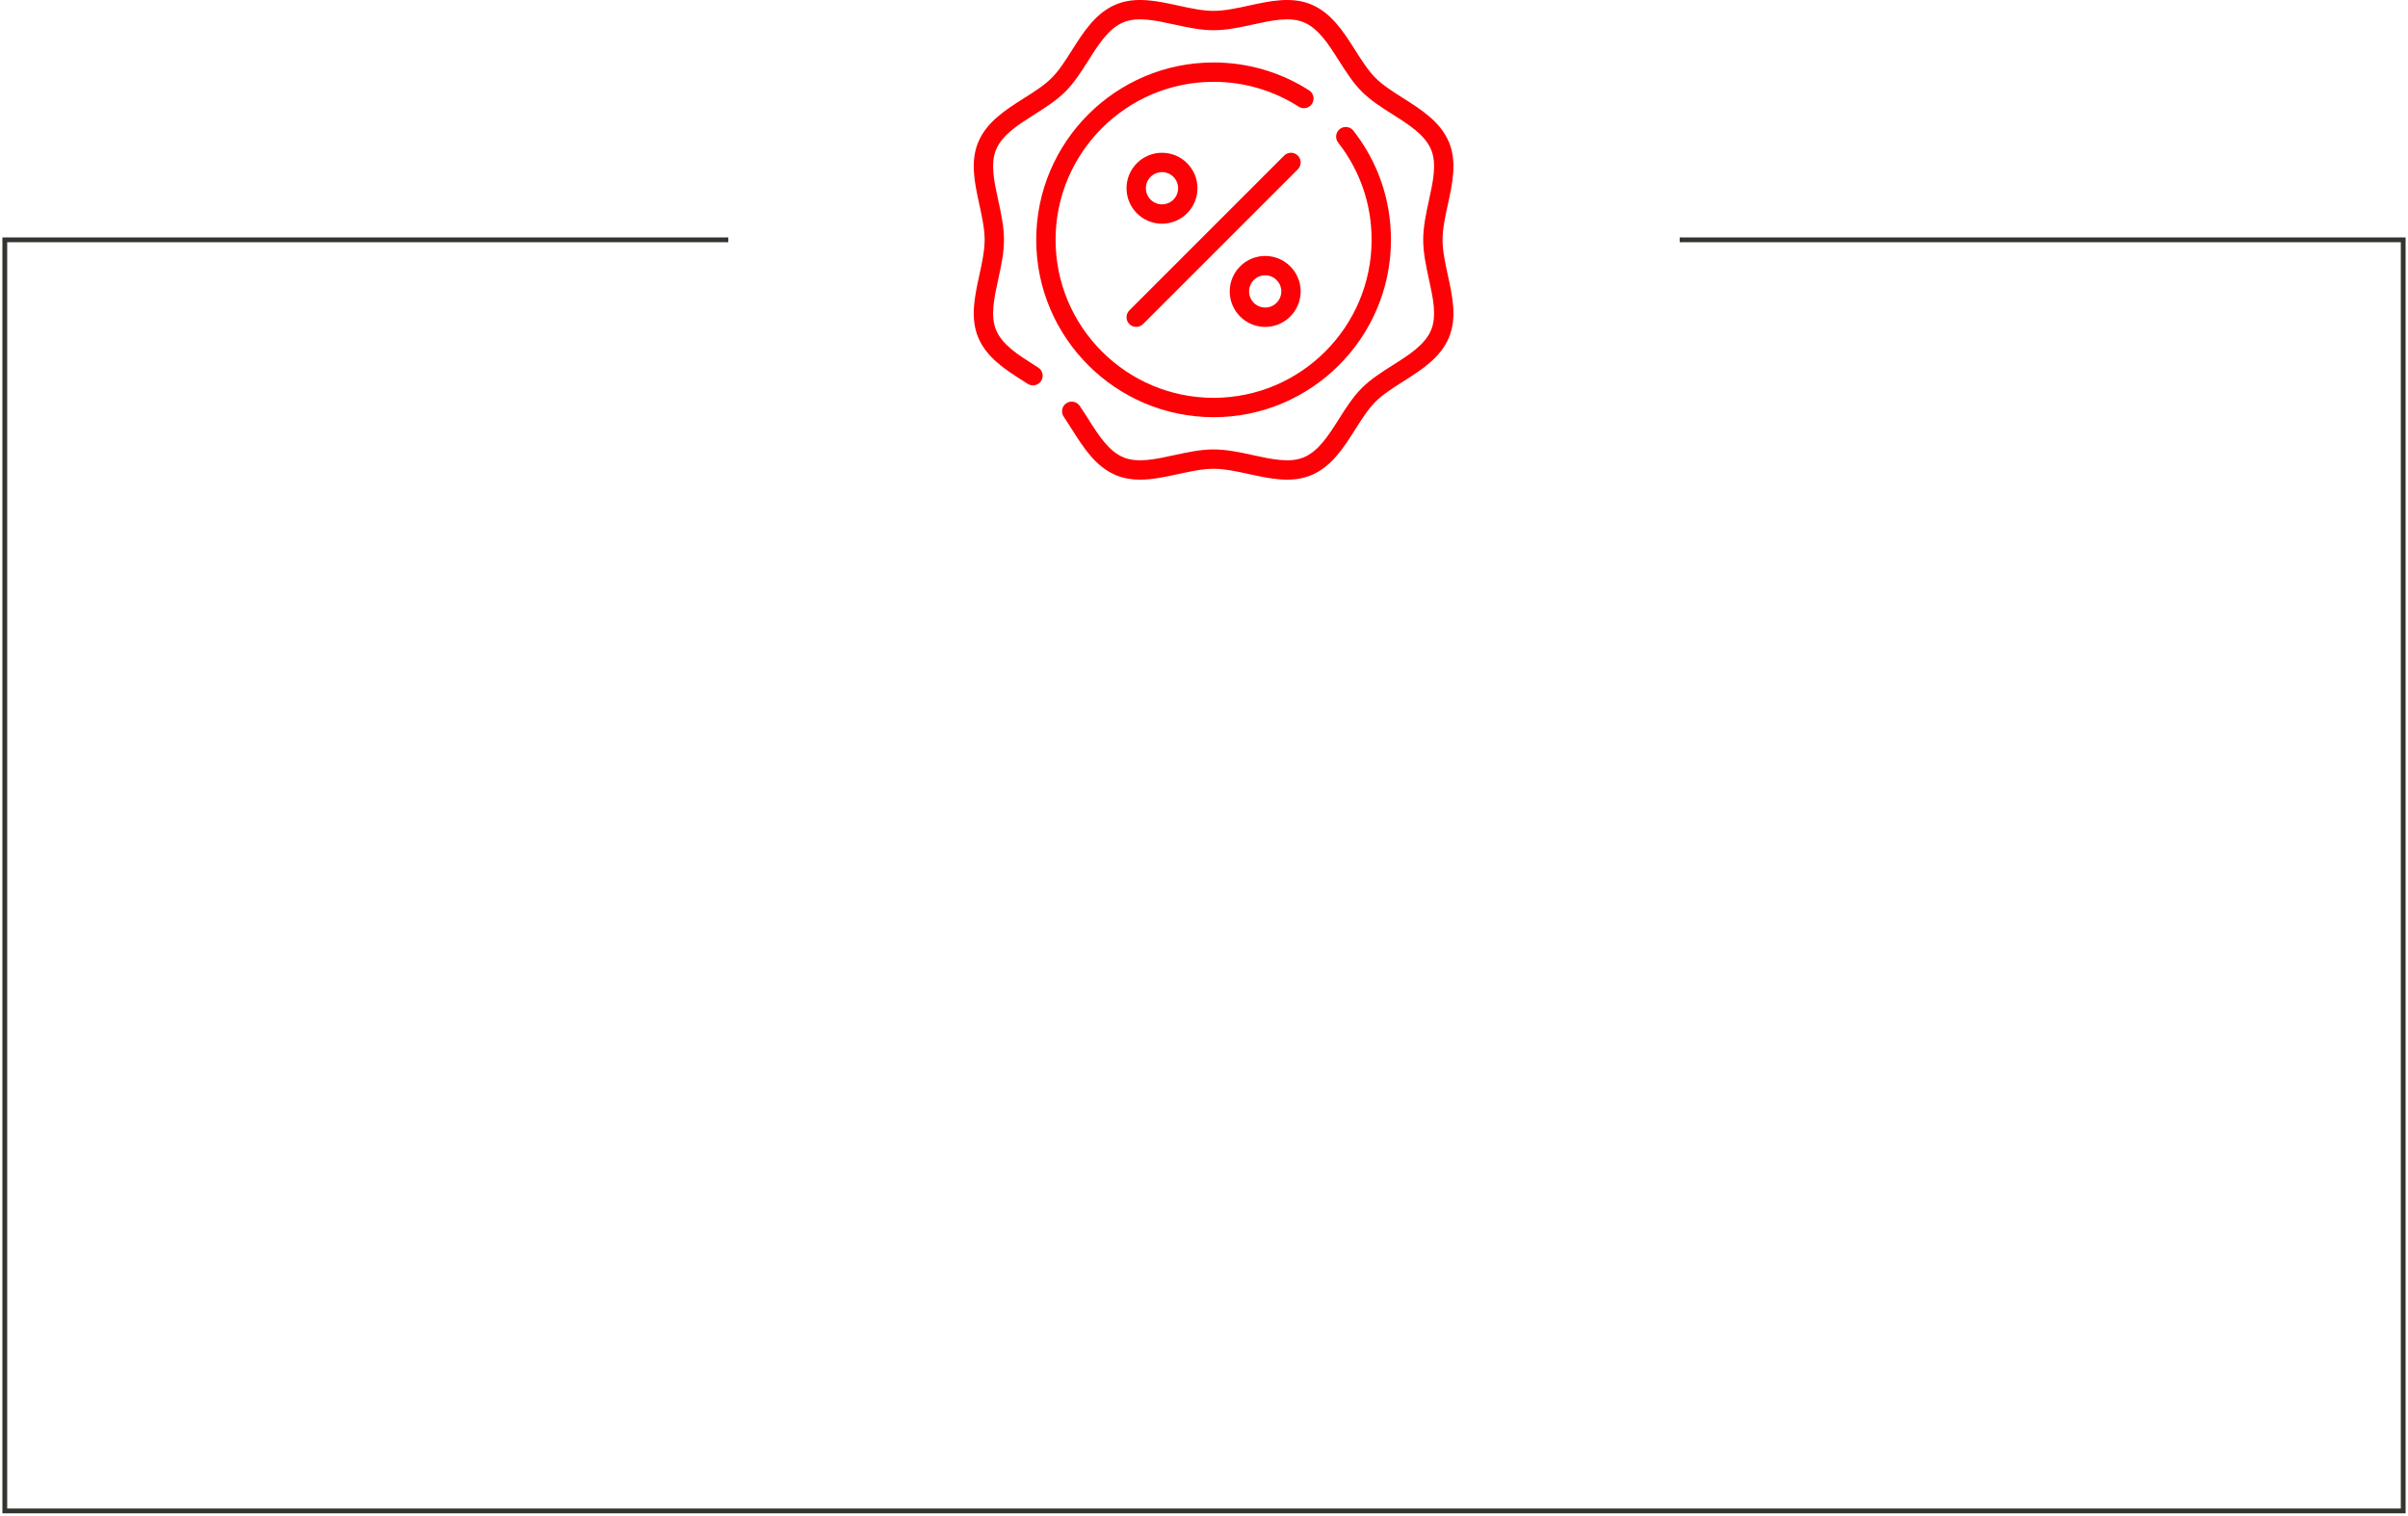 <?xml version="1.0" encoding="UTF-8"?> <svg xmlns="http://www.w3.org/2000/svg" width="502" height="316" viewBox="0 0 502 316" fill="none"> <path d="M350.167 50H501V315H1V50H151.833" stroke="#35342E"></path> <g clip-path="url(#clip0)"> <path d="M273.523 21.625C274.124 20.687 273.85 19.439 272.912 18.839C266.971 15.035 260.085 13.024 253 13.024C232.612 13.024 216.024 29.612 216.024 50.001C216.024 70.389 232.611 86.977 253 86.977C273.389 86.977 289.976 70.389 289.976 50.001C289.976 41.665 287.268 33.797 282.146 27.245C281.461 26.368 280.193 26.212 279.315 26.898C278.438 27.584 278.282 28.852 278.969 29.729C283.531 35.565 285.942 42.574 285.942 50C285.942 68.165 271.164 82.942 253 82.942C234.835 82.942 220.058 68.165 220.058 50C220.058 31.836 234.835 17.058 253 17.058C259.313 17.058 265.446 18.848 270.737 22.236C271.674 22.836 272.922 22.563 273.523 21.625Z" fill="#FC0105"></path> <path d="M300.732 49.999C300.732 47.681 301.293 45.112 301.836 42.629C302.788 38.266 303.774 33.755 302.079 29.668C300.312 25.408 296.345 22.892 292.508 20.459C290.337 19.082 288.286 17.782 286.752 16.247C285.218 14.713 283.917 12.662 282.54 10.49C280.107 6.654 277.591 2.686 273.331 0.92C269.244 -0.774 264.733 0.211 260.37 1.163C257.887 1.706 255.319 2.266 253 2.266C250.682 2.266 248.114 1.706 245.63 1.163C241.267 0.211 236.756 -0.775 232.669 0.92C228.409 2.686 225.893 6.654 223.46 10.49C222.083 12.662 220.783 14.713 219.248 16.247C217.714 17.781 215.663 19.082 213.492 20.459C209.655 22.892 205.687 25.408 203.921 29.668C202.227 33.754 203.211 38.266 204.164 42.629C204.707 45.112 205.268 47.68 205.268 49.999C205.268 52.317 204.707 54.885 204.164 57.369C203.211 61.732 202.226 66.243 203.921 70.33C205.688 74.59 209.655 77.106 213.492 79.539L214.267 80.032C215.206 80.631 216.453 80.356 217.052 79.416C217.652 78.478 217.376 77.231 216.437 76.631L215.652 76.133C212.193 73.939 208.925 71.867 207.647 68.785C206.437 65.868 207.248 62.157 208.105 58.23C208.693 55.537 209.301 52.753 209.301 49.999C209.301 47.245 208.694 44.46 208.105 41.768C207.248 37.84 206.438 34.13 207.647 31.213C208.925 28.131 212.193 26.059 215.652 23.865C217.913 22.431 220.251 20.948 222.101 19.099C223.95 17.249 225.433 14.911 226.867 12.65C229.06 9.191 231.133 5.924 234.214 4.646C237.131 3.436 240.842 4.246 244.77 5.104C247.462 5.692 250.247 6.3 253 6.3C255.754 6.3 258.538 5.692 261.231 5.104C265.159 4.246 268.869 3.436 271.786 4.646C274.868 5.924 276.94 9.191 279.134 12.65C280.568 14.911 282.05 17.249 283.9 19.099C285.75 20.948 288.088 22.431 290.349 23.865C293.808 26.059 297.076 28.131 298.354 31.213C299.563 34.13 298.753 37.84 297.895 41.768C297.307 44.46 296.699 47.245 296.699 49.999C296.699 52.753 297.307 55.537 297.895 58.23C298.753 62.158 299.563 65.868 298.354 68.785C297.076 71.867 293.808 73.939 290.349 76.133C288.087 77.566 285.75 79.049 283.9 80.899C282.05 82.748 280.568 85.086 279.134 87.347C276.94 90.807 274.868 94.074 271.786 95.352C268.869 96.561 265.159 95.751 261.231 94.894C258.538 94.306 255.754 93.698 253 93.698C250.247 93.698 247.463 94.306 244.77 94.894C240.842 95.751 237.132 96.562 234.214 95.352C231.133 94.074 229.061 90.807 226.867 87.348C226.292 86.442 225.698 85.505 225.085 84.607C224.456 83.688 223.201 83.452 222.282 84.08C221.362 84.709 221.126 85.964 221.754 86.883C222.329 87.724 222.879 88.59 223.46 89.508C225.894 93.344 228.409 97.312 232.669 99.079C234.285 99.748 235.966 99.999 237.678 99.999C240.298 99.999 242.992 99.411 245.63 98.835C248.114 98.292 250.682 97.731 253 97.731C255.319 97.731 257.887 98.292 260.37 98.835C264.733 99.787 269.244 100.772 273.331 99.078C277.591 97.311 280.107 93.344 282.54 89.508C283.917 87.336 285.218 85.285 286.752 83.751C288.286 82.217 290.337 80.916 292.509 79.539C296.345 77.106 300.313 74.59 302.079 70.33C303.774 66.243 302.789 61.732 301.836 57.369C301.293 54.886 300.732 52.318 300.732 49.999Z" fill="#FC0105"></path> <path d="M235.439 67.561C235.833 67.955 236.349 68.152 236.865 68.152C237.381 68.152 237.898 67.955 238.291 67.561L270.561 35.291C271.349 34.504 271.349 33.227 270.561 32.439C269.773 31.651 268.497 31.651 267.709 32.439L235.439 64.709C234.651 65.496 234.651 66.773 235.439 67.561Z" fill="#FC0105"></path> <path d="M242.244 46.639C246.321 46.639 249.639 43.322 249.639 39.244C249.639 35.166 246.321 31.849 242.244 31.849C238.166 31.849 234.849 35.166 234.849 39.244C234.849 43.322 238.166 46.639 242.244 46.639ZM242.244 35.882C244.097 35.882 245.605 37.39 245.605 39.244C245.605 41.097 244.097 42.605 242.244 42.605C240.39 42.605 238.882 41.097 238.882 39.244C238.882 37.39 240.39 35.882 242.244 35.882Z" fill="#FC0105"></path> <path d="M263.757 68.153C267.834 68.153 271.152 64.835 271.152 60.757C271.152 56.679 267.834 53.362 263.757 53.362C259.679 53.362 256.362 56.68 256.362 60.757C256.362 64.835 259.679 68.153 263.757 68.153ZM263.757 57.396C265.61 57.396 267.118 58.904 267.118 60.757C267.118 62.611 265.611 64.119 263.757 64.119C261.903 64.119 260.395 62.611 260.395 60.757C260.395 58.904 261.903 57.396 263.757 57.396Z" fill="#FC0105"></path> </g> <defs> <clipPath id="clip0"> <rect width="100" height="100" fill="white" transform="translate(203)"></rect> </clipPath> </defs> </svg> 